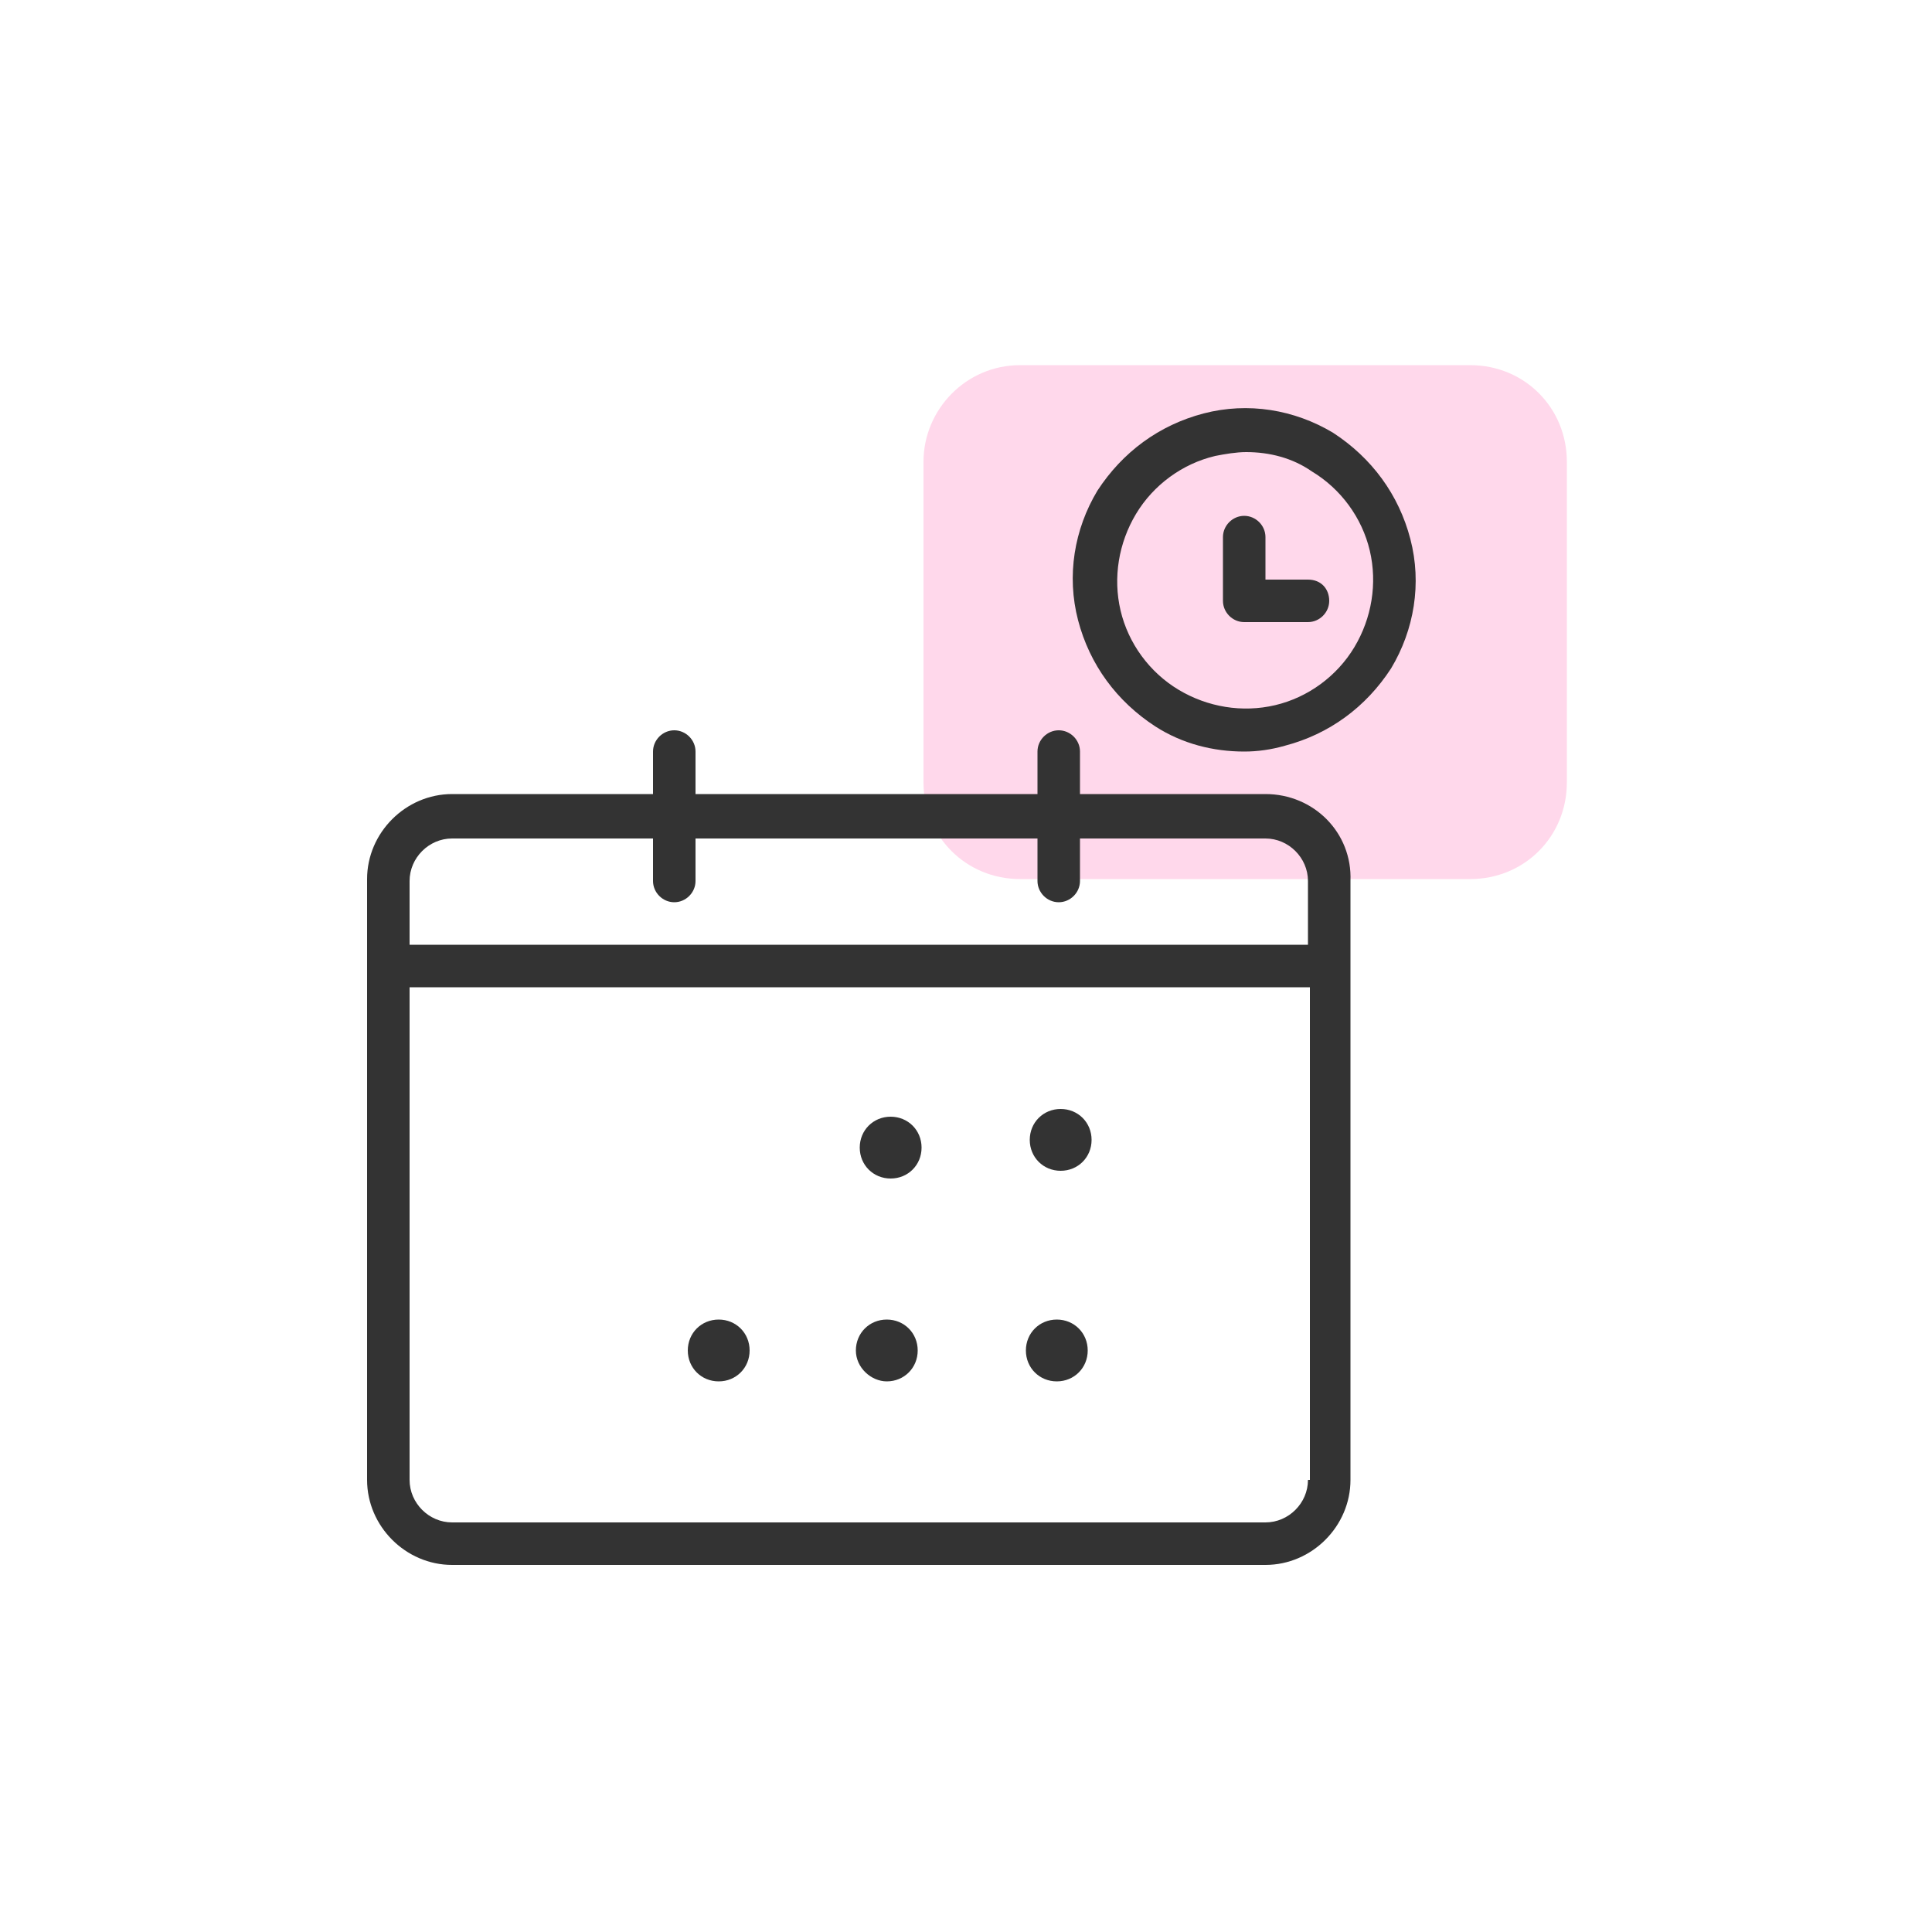 <svg width="120" height="120" viewBox="0 0 120 120" fill="none" xmlns="http://www.w3.org/2000/svg">
<path d="M63.36 22.68H91.32C94.68 22.68 97.32 25.32 97.32 28.68V48.6C97.32 51.96 94.68 54.6 91.32 54.6H63.36C60 54.6 57.36 51.96 57.36 48.6V28.68C57.36 25.44 60 22.68 63.36 22.68Z" fill="#FFD8EB"/>
<path d="M87.6 33.48C86.88 30.72 85.2 28.44 82.8 26.88C80.4 25.44 77.52 24.96 74.76 25.68C72 26.4 69.72 28.08 68.16 30.48C66.72 32.88 66.24 35.76 66.96 38.52C67.68 41.28 69.36 43.56 71.76 45.12C73.44 46.2 75.36 46.68 77.28 46.68C78.12 46.68 78.96 46.56 79.8 46.32C82.56 45.6 84.84 43.92 86.4 41.52C87.84 39.12 88.32 36.24 87.6 33.48ZM84.12 40.2C83.04 42 81.24 43.32 79.2 43.8C77.16 44.28 75 43.92 73.2 42.84C71.4 41.76 70.08 39.96 69.6 37.92C69.12 35.88 69.48 33.72 70.56 31.92C71.64 30.12 73.44 28.8 75.48 28.32C76.08 28.2 76.8 28.08 77.4 28.08C78.84 28.08 80.28 28.44 81.48 29.28C83.28 30.36 84.6 32.16 85.08 34.2C85.56 36.24 85.2 38.4 84.12 40.2Z" fill="#333333"/>
<path d="M81.24 36H78.6V33.36C78.6 32.64 78 32.04 77.28 32.04C76.56 32.04 75.96 32.64 75.96 33.36V37.32C75.96 38.04 76.56 38.64 77.28 38.64H81.24C81.96 38.64 82.56 38.04 82.56 37.32C82.56 36.6 82.08 36 81.24 36Z" fill="#333333"/>
<path d="M78.6 49.32H67.08V46.68C67.08 45.96 66.48 45.36 65.76 45.36C65.04 45.36 64.44 45.96 64.44 46.68V49.32H43.2V46.68C43.2 45.96 42.6 45.36 41.88 45.36C41.16 45.36 40.56 45.96 40.56 46.68V49.32H28.08C25.2 49.32 22.8 51.72 22.8 54.6V91.92C22.8 94.8 25.2 97.2 28.08 97.2H78.6C81.48 97.2 83.88 94.8 83.88 91.92V54.72C84 51.72 81.6 49.32 78.6 49.32ZM81.24 91.92C81.24 93.36 80.04 94.56 78.6 94.56H28.08C26.64 94.56 25.44 93.36 25.44 91.92V61.32H81.36V91.92H81.24ZM81.24 58.68H25.44V54.72C25.44 53.28 26.64 52.08 28.08 52.08H40.56V54.72C40.56 55.44 41.16 56.04 41.88 56.04C42.6 56.04 43.2 55.44 43.2 54.72V52.08H64.44V54.72C64.44 55.44 65.04 56.04 65.76 56.04C66.48 56.04 67.08 55.44 67.08 54.72V52.08H78.6C80.04 52.08 81.24 53.28 81.24 54.72V58.68Z" fill="#333333"/>
<path d="M44.64 85.8C45.72 85.8 46.56 84.96 46.56 83.88C46.56 82.8 45.72 81.96 44.64 81.96C43.56 81.96 42.72 82.8 42.72 83.88C42.72 84.96 43.56 85.8 44.64 85.8Z" fill="#333333"/>
<path d="M65.88 72.72C66.96 72.72 67.8 71.88 67.8 70.8C67.8 69.72 66.96 68.88 65.88 68.88C64.8 68.88 63.96 69.72 63.96 70.8C63.96 71.88 64.8 72.72 65.88 72.72Z" fill="#333333"/>
<path d="M65.64 85.8C66.72 85.8 67.56 84.96 67.56 83.88C67.56 82.8 66.72 81.96 65.64 81.96C64.56 81.96 63.72 82.8 63.72 83.88C63.72 84.96 64.56 85.8 65.64 85.8Z" fill="#333333"/>
<path d="M55.32 73.2C56.4 73.2 57.24 72.36 57.24 71.28C57.24 70.2 56.4 69.36 55.32 69.36C54.24 69.36 53.4 70.2 53.4 71.28C53.4 72.36 54.24 73.2 55.32 73.2Z" fill="#333333"/>
<path d="M55.08 85.8C56.16 85.8 57 84.96 57 83.88C57 82.8 56.16 81.96 55.08 81.96C54 81.96 53.16 82.8 53.16 83.88C53.16 84.96 54.12 85.8 55.08 85.8Z" fill="#333333"/>
</svg>
